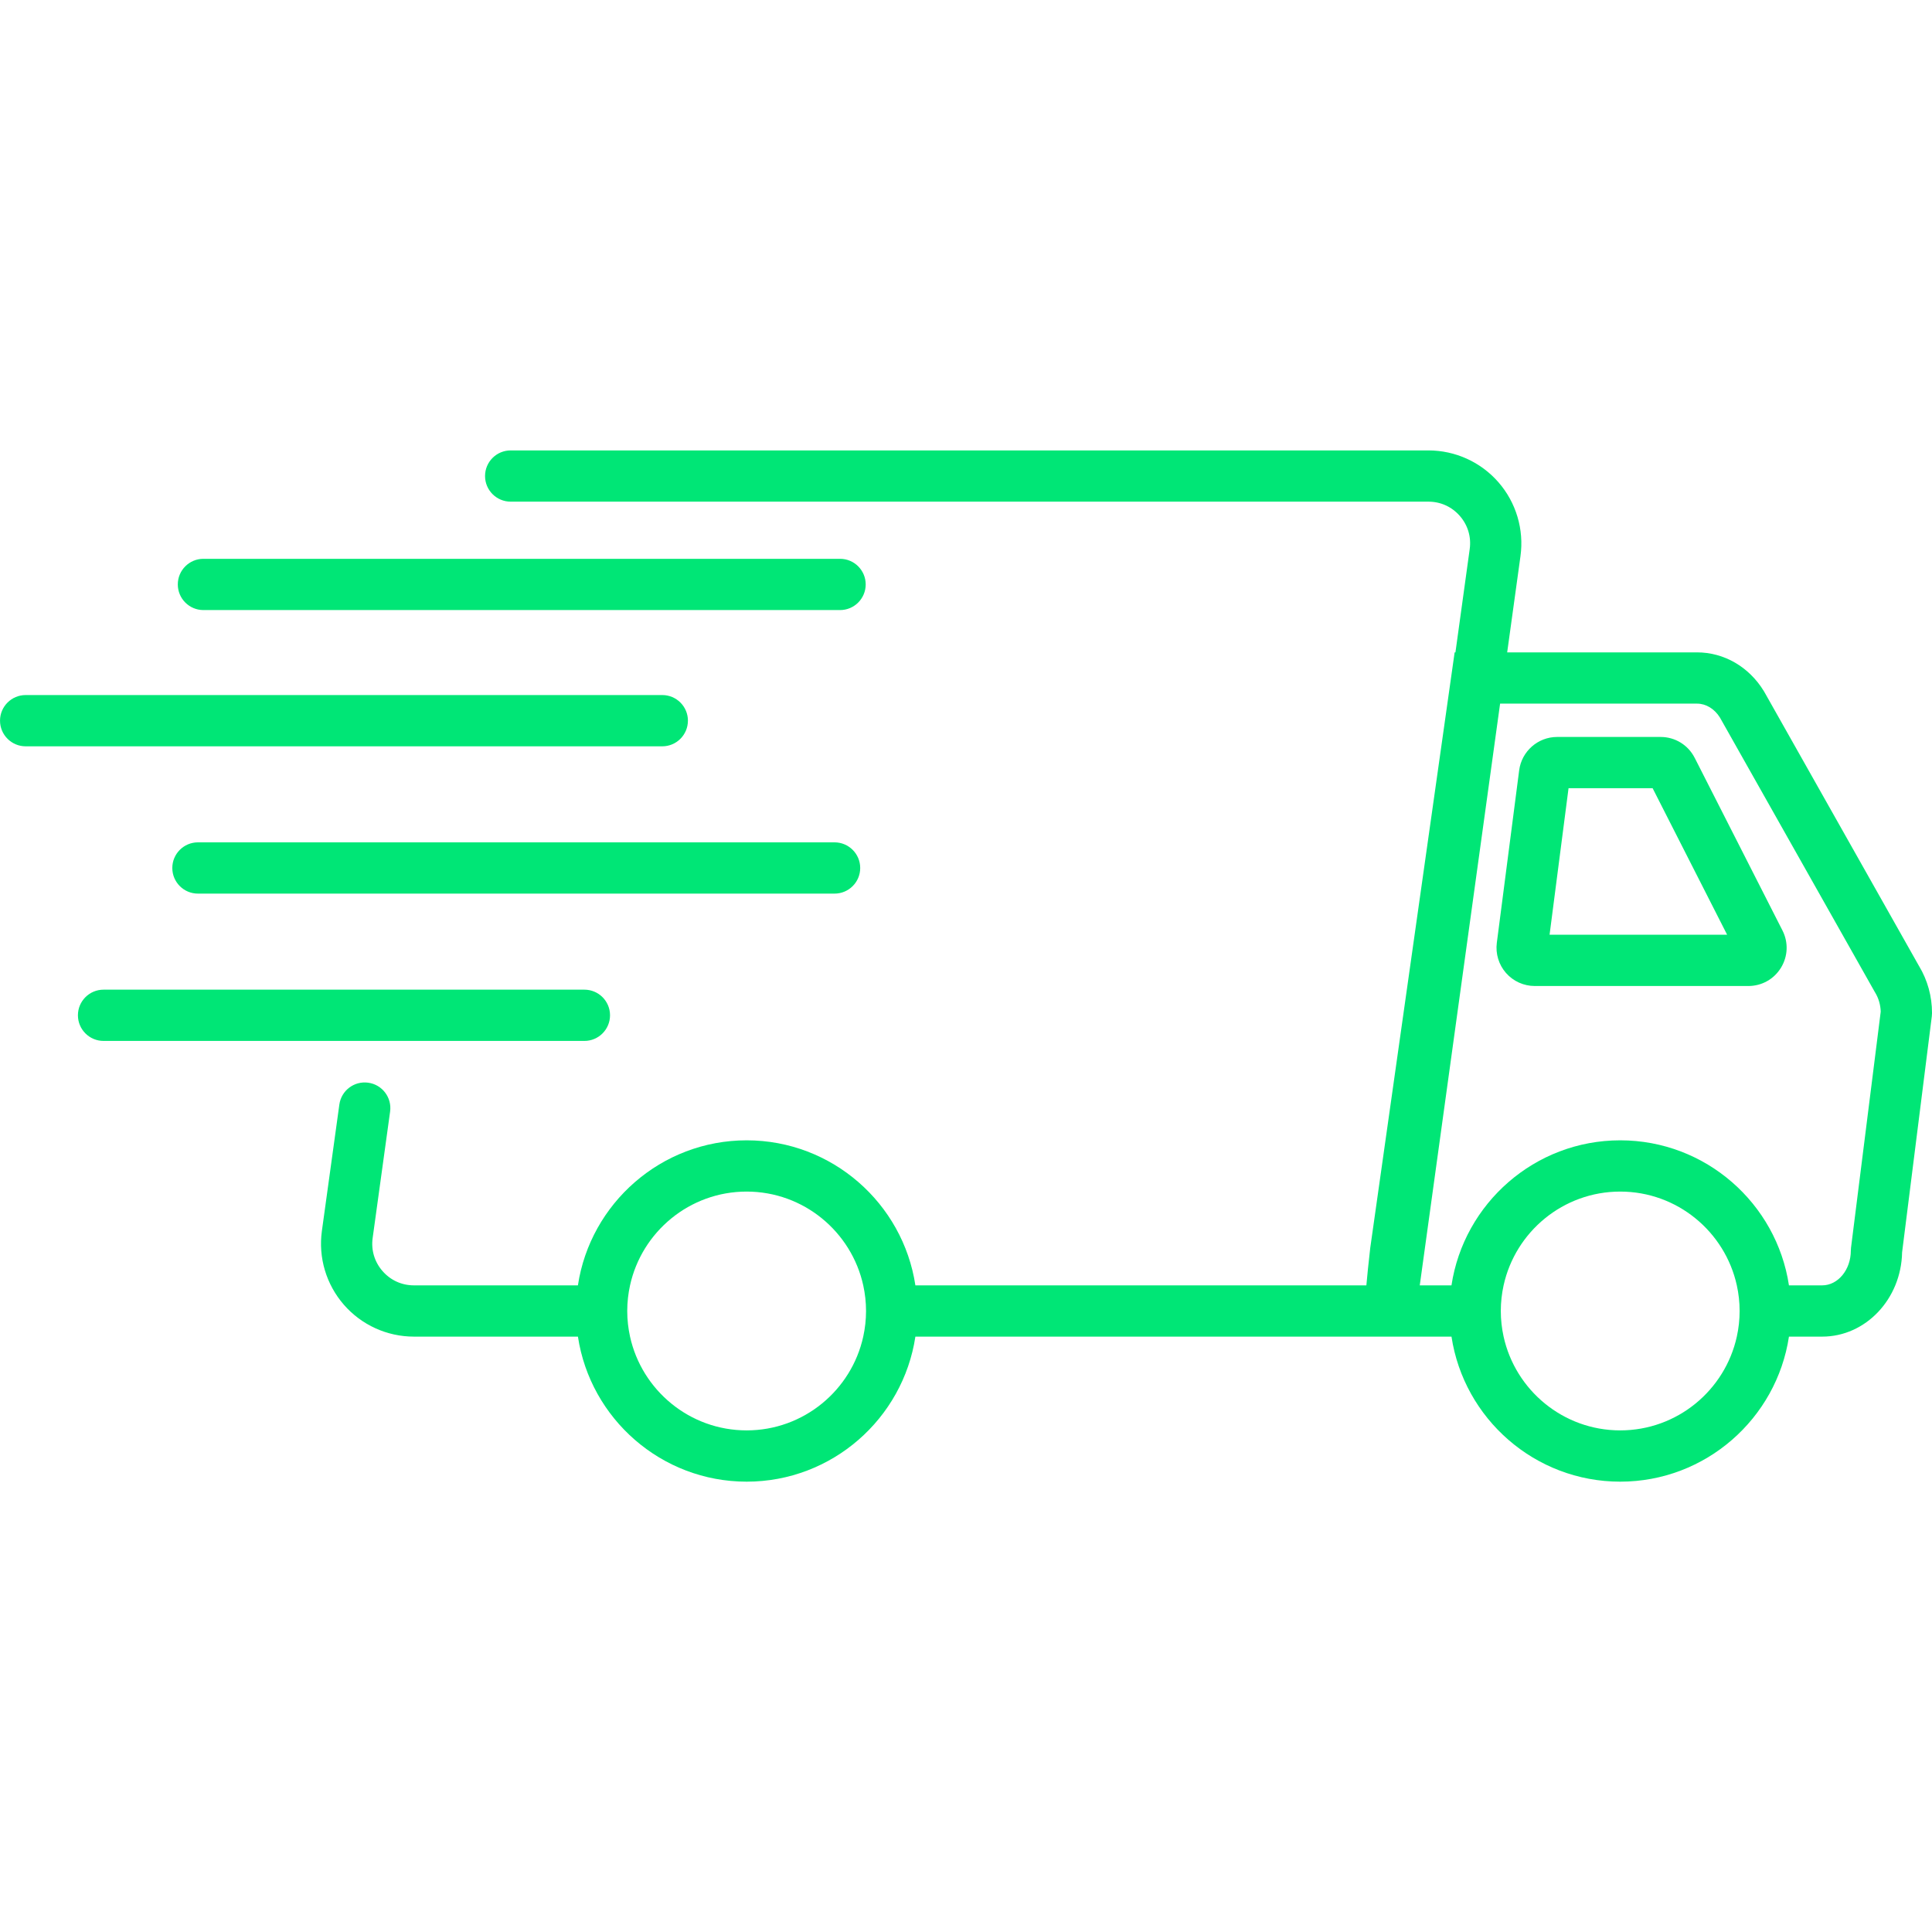 <svg version="1.0" preserveAspectRatio="xMidYMid meet" height="500" viewBox="0 0 375 375" zoomAndPan="magnify" width="500" xmlns:xlink="http://www.w3.org/1999/xlink" xmlns="http://www.w3.org/2000/svg"><defs><clipPath id="eacfb0987f"><path clip-rule="nonzero" d="M 62 87.422 L 375 87.422 L 375 287.672 L 62 287.672 Z M 62 87.422"></path></clipPath></defs><g clip-path="url(#eacfb0987f)"><path fill-rule="nonzero" fill-opacity="1" d="M 372.496 187.535 L 342.449 134.289 L 342.359 134.141 C 339.484 129.434 334.637 126.625 329.395 126.625 L 292.543 126.625 L 295.125 107.934 C 295.836 102.766 294.281 97.547 290.855 93.613 C 287.43 89.68 282.469 87.426 277.254 87.426 L 99.121 87.426 C 96.375 87.426 94.148 89.652 94.148 92.398 C 94.148 95.145 96.375 97.371 99.121 97.371 L 277.254 97.371 C 279.629 97.371 281.797 98.359 283.355 100.148 C 284.914 101.938 285.594 104.219 285.27 106.57 L 282.5 126.625 L 282.344 126.625 L 265.988 242.043 L 265.969 242.172 C 265.609 245.301 265.371 247.684 265.211 249.488 L 177.676 249.488 C 175.27 233.574 161.5 221.336 144.926 221.336 C 128.352 221.336 114.578 233.574 112.172 249.488 L 80.344 249.488 C 77.973 249.488 75.805 248.5 74.246 246.711 C 72.688 244.922 72.008 242.641 72.332 240.289 L 75.719 215.758 C 76.094 213.035 74.191 210.523 71.473 210.152 C 68.742 209.773 66.242 211.676 65.867 214.398 L 62.477 238.93 C 61.762 244.098 63.32 249.316 66.746 253.25 C 70.172 257.184 75.129 259.438 80.348 259.438 L 112.176 259.438 C 114.582 275.352 128.352 287.59 144.926 287.59 C 161.5 287.59 175.27 275.352 177.676 259.438 L 281.734 259.438 C 284.141 275.352 297.91 287.59 314.484 287.59 C 331.059 287.59 344.828 275.352 347.234 259.438 L 353.684 259.438 C 362.133 259.438 369.027 252.129 369.195 243.078 L 374.965 197.258 L 375.004 196.637 C 375.004 193.395 374.137 190.25 372.5 187.535 Z M 168.098 254.461 C 168.098 256.168 167.906 257.832 167.555 259.434 C 165.273 269.832 155.996 277.637 144.922 277.637 C 133.848 277.637 124.574 269.828 122.289 259.434 C 121.938 257.832 121.746 256.168 121.746 254.461 C 121.746 252.754 121.938 251.09 122.289 249.488 C 124.574 239.09 133.852 231.285 144.922 231.285 C 155.992 231.285 165.27 239.094 167.555 249.488 C 167.906 251.09 168.098 252.754 168.098 254.461 Z M 337.66 254.461 C 337.66 256.168 337.469 257.832 337.117 259.434 C 334.832 269.832 325.555 277.637 314.484 277.637 C 303.41 277.637 294.133 269.828 291.848 259.434 C 291.496 257.832 291.305 256.168 291.305 254.461 C 291.305 252.754 291.496 251.09 291.848 249.488 C 294.133 239.09 303.41 231.285 314.484 231.285 C 325.555 231.285 334.832 239.094 337.117 249.488 C 337.469 251.09 337.66 252.754 337.66 254.461 Z M 359.285 242.121 L 359.246 242.742 C 359.246 246.461 356.75 249.488 353.68 249.488 L 347.234 249.488 C 344.828 233.574 331.059 221.336 314.484 221.336 C 297.91 221.336 284.137 233.574 281.73 249.488 L 275.574 249.488 L 291.168 136.574 L 329.398 136.574 C 331.125 136.574 332.777 137.578 333.832 139.266 L 363.871 192.496 L 363.961 192.645 C 364.629 193.738 365.004 195.016 365.047 196.359 L 359.289 242.121 Z M 359.285 242.121" fill="#00e676"></path></g><path fill-rule="nonzero" fill-opacity="1" d="M 328.938 147.102 C 327.668 144.598 325.129 143.043 322.324 143.043 L 302.234 143.043 C 298.516 143.043 295.352 145.824 294.871 149.508 L 290.531 183.004 C 290.258 185.121 290.91 187.254 292.316 188.859 C 293.727 190.461 295.758 191.383 297.891 191.383 L 339.355 191.383 C 341.957 191.383 344.324 190.059 345.684 187.84 C 347.043 185.621 347.152 182.914 345.973 180.598 L 328.941 147.102 Z M 300.77 181.434 L 304.453 152.992 L 320.773 152.992 L 335.234 181.434 Z M 300.77 181.434" fill="#00e676"></path><path fill-rule="nonzero" fill-opacity="1" d="M 133.527 139.883 C 133.527 137.137 131.297 134.91 128.551 134.91 L 4.98 134.91 C 2.234 134.91 0.004 137.137 0.004 139.883 C 0.004 142.629 2.234 144.859 4.98 144.859 L 128.551 144.859 C 131.297 144.859 133.523 142.629 133.523 139.883 Z M 133.527 139.883" fill="#00e676"></path><path fill-rule="nonzero" fill-opacity="1" d="M 161.992 163.5 L 38.418 163.5 C 35.672 163.5 33.445 165.73 33.445 168.477 C 33.445 171.223 35.672 173.449 38.418 173.449 L 161.988 173.449 C 164.734 173.449 166.965 171.223 166.965 168.477 C 166.965 165.73 164.734 163.5 161.988 163.5 Z M 161.992 163.5" fill="#00e676"></path><path fill-rule="nonzero" fill-opacity="1" d="M 118.406 197.066 C 118.406 194.32 116.18 192.094 113.434 192.094 L 20.098 192.094 C 17.352 192.094 15.125 194.32 15.125 197.066 C 15.125 199.812 17.352 202.043 20.098 202.043 L 113.434 202.043 C 116.18 202.043 118.406 199.812 118.406 197.066 Z M 118.406 197.066" fill="#00e676"></path><path fill-rule="nonzero" fill-opacity="1" d="M 39.484 118.414 L 163.055 118.414 C 165.801 118.414 168.031 116.184 168.031 113.438 C 168.031 110.691 165.801 108.465 163.055 108.465 L 39.484 108.465 C 36.738 108.465 34.512 110.691 34.512 113.438 C 34.512 116.184 36.738 118.414 39.484 118.414 Z M 39.484 118.414" fill="#00e676"></path></svg>